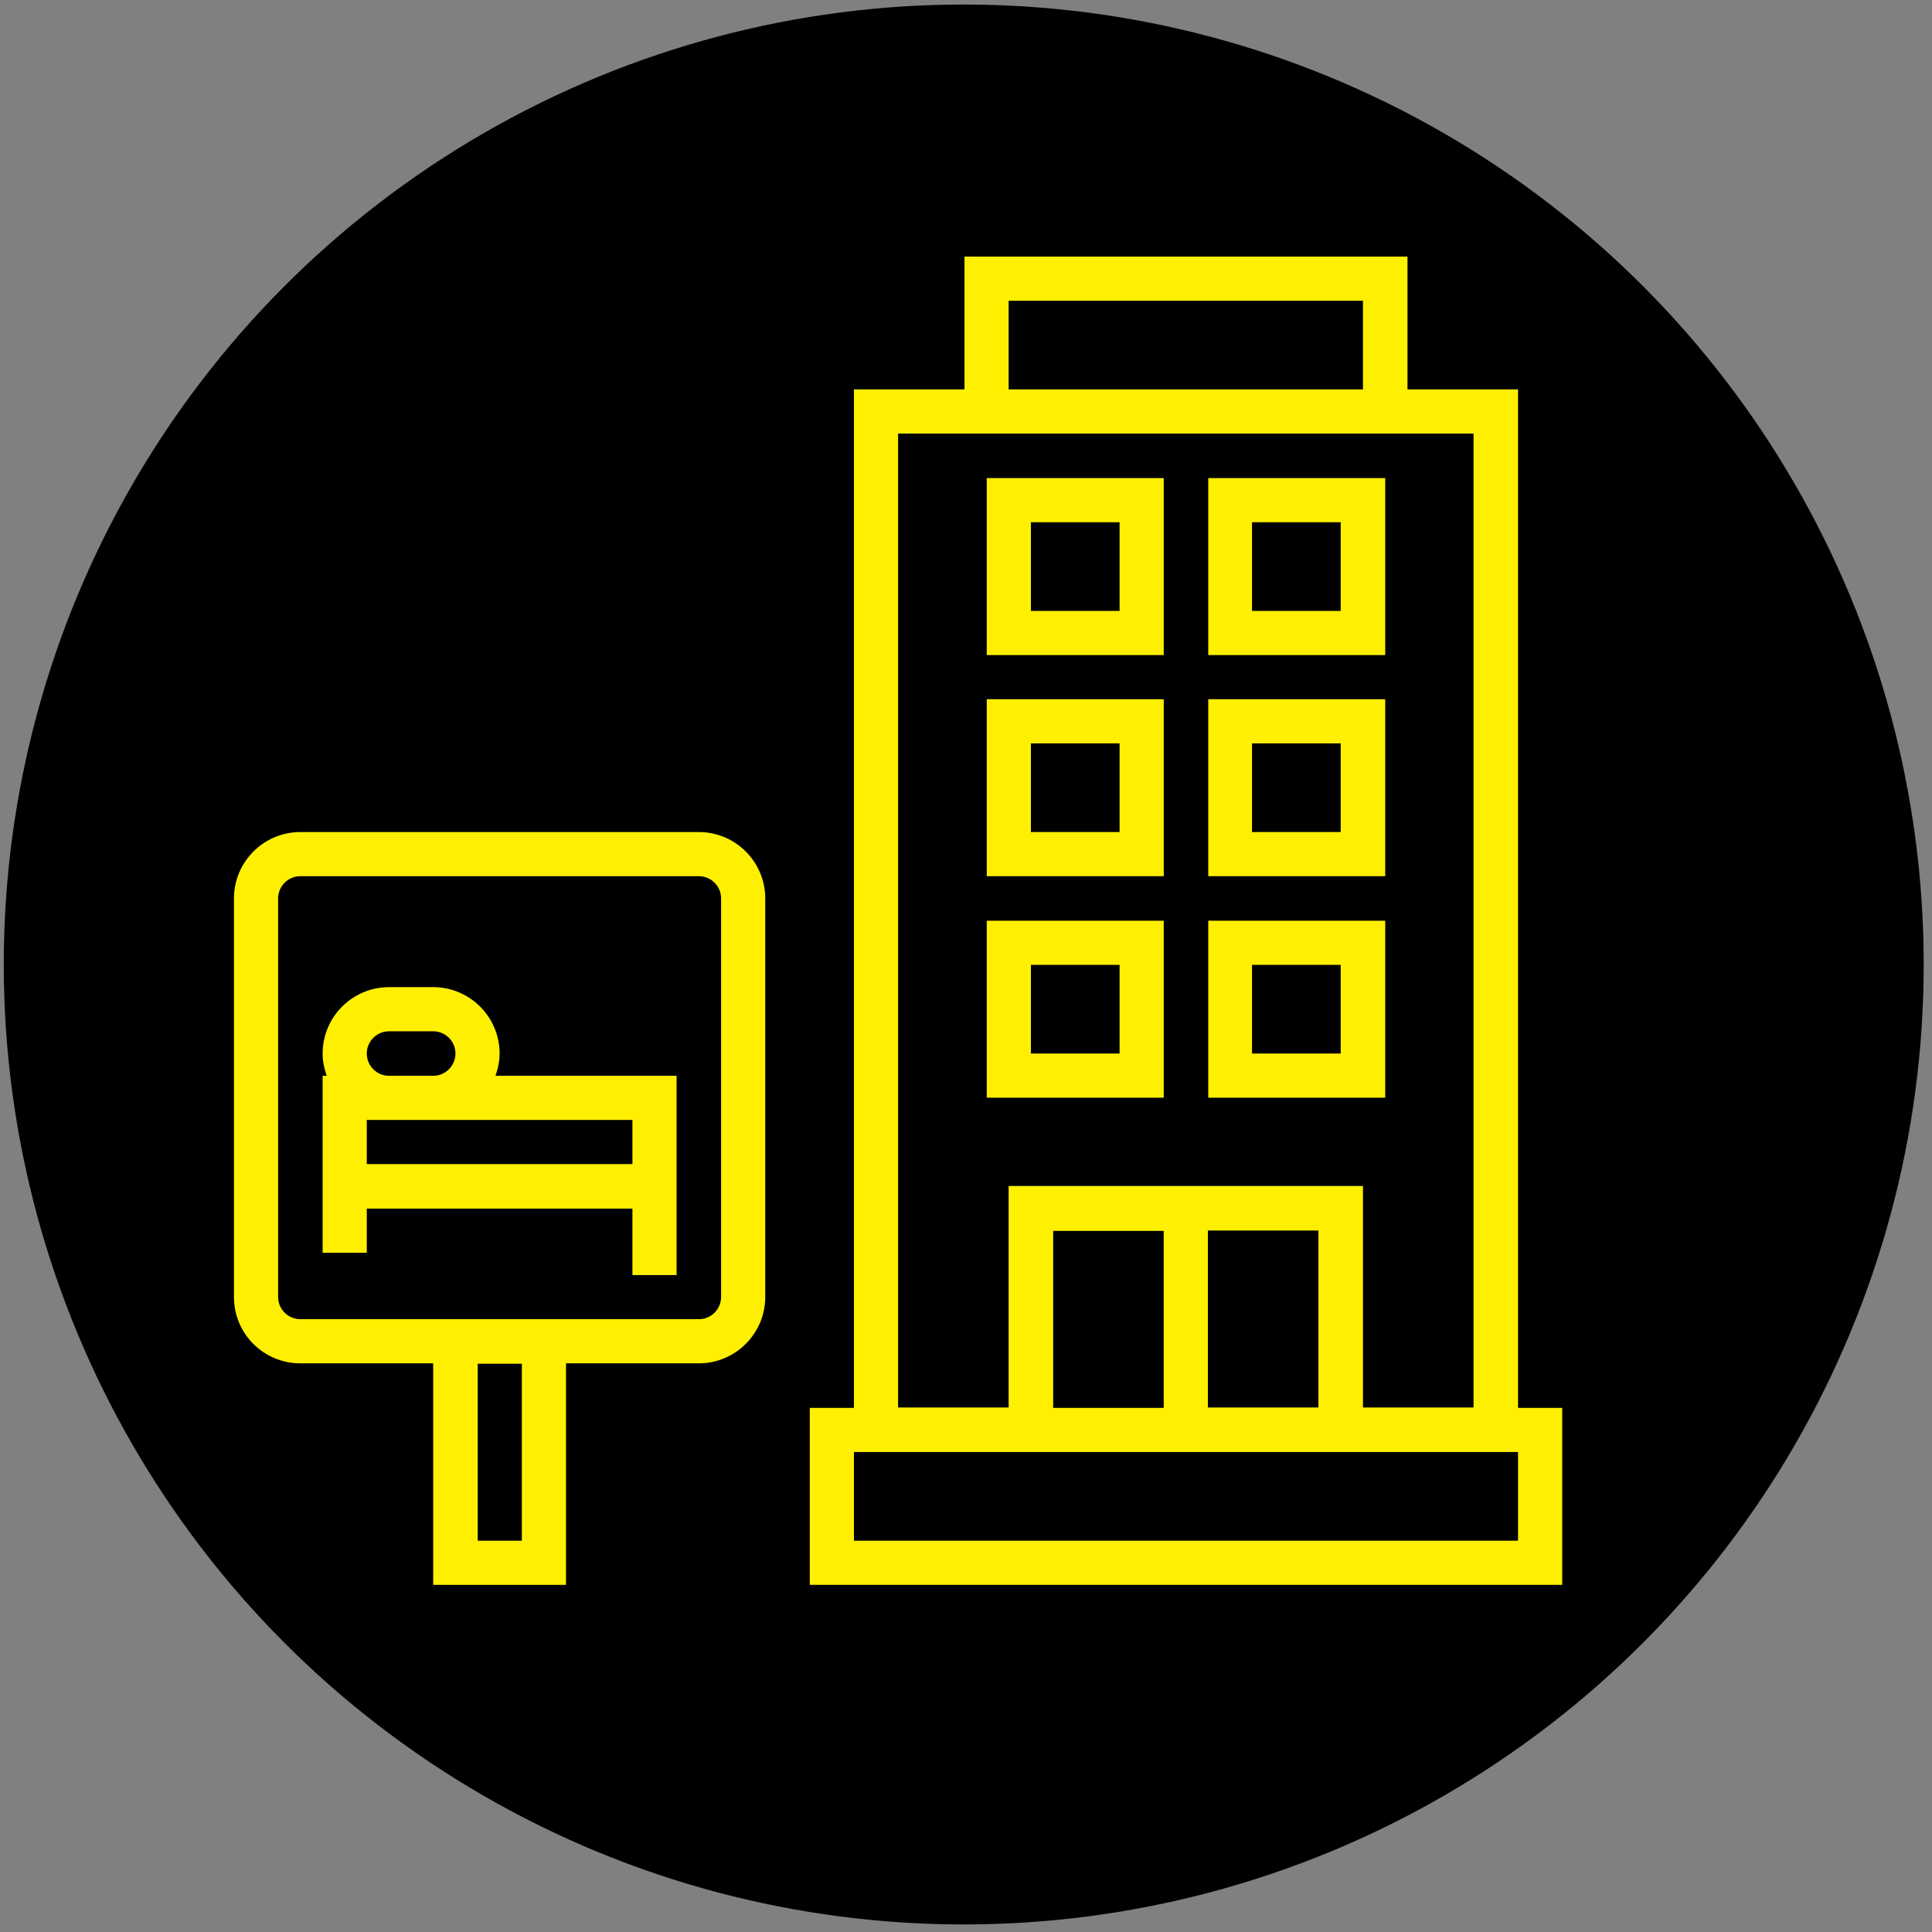 <?xml version="1.0" encoding="utf-8"?>
<!-- Generator: Adobe Illustrator 22.1.0, SVG Export Plug-In . SVG Version: 6.00 Build 0)  -->
<svg version="1.1" id="Capa_1" xmlns="http://www.w3.org/2000/svg" xmlns:xlink="http://www.w3.org/1999/xlink" x="0px" y="0px"
	 viewBox="0 0 512 512" style="enable-background:new 0 0 512 512;" xml:space="preserve">
<rect x="0" y="0" width="512" height="512" fill="#808080" stroke="none"/>
<style type="text/css">
	.st0{fill:#FFF001;}
</style>
<circle cx="255.4" cy="255.6" r="254.4"/>
<path class="st0" d="M402.3,103.2h-29.3V68H255.6v35.2h-29.3v269.9h-11.7V420H414v-46.9h-11.7V103.2z M267.3,79.7h93.9v23.5h-93.9
	V79.7z M238,114.9h152.5v258.1h-29.3v-58.7h-93.9v58.7H238V114.9z M279.1,373.1v-46.9h29.3v46.9H279.1z M320.1,326.1h29.3v46.9
	h-29.3V326.1z M402.3,408.3h-176v-23.5h176V408.3z"/>
<path class="st0" d="M308.4,126.7h-46.9v46.9h46.9V126.7z M296.7,161.9h-23.5v-23.5h23.5V161.9z"/>
<path class="st0" d="M367.1,126.7h-46.9v46.9h46.9V126.7z M355.3,161.9h-23.5v-23.5h23.5V161.9z"/>
<path class="st0" d="M308.4,185.3h-46.9v46.9h46.9V185.3z M296.7,220.5h-23.5v-23.5h23.5V220.5z"/>
<path class="st0" d="M367.1,185.3h-46.9v46.9h46.9V185.3z M355.3,220.5h-23.5v-23.5h23.5V220.5z"/>
<path class="st0" d="M308.4,244h-46.9v46.9h46.9V244z M296.7,279.2h-23.5v-23.5h23.5V279.2z"/>
<path class="st0" d="M367.1,244h-46.9v46.9h46.9V244z M355.3,279.2h-23.5v-23.5h23.5V279.2z"/>
<path class="st0" d="M97.2,320.3h70.4v17.6h11.7v-52.8h-48c0.7-1.9,1.1-3.9,1.1-5.9c0-9.7-7.9-17.6-17.6-17.6h-11.7
	c-9.7,0-17.6,7.9-17.6,17.6c0,2,0.4,4,1.1,5.9h-1.1V332h11.7V320.3z M167.6,308.5H97.2v-11.7h70.4V308.5z M97.2,279.2
	c0-3.2,2.6-5.9,5.9-5.9h11.7c3.2,0,5.9,2.6,5.9,5.9c0,3.2-2.6,5.9-5.9,5.9h-11.7C99.8,285.1,97.2,282.4,97.2,279.2z"/>
<path class="st0" d="M79.6,361.3h35.2V420H150v-58.7h35.2c9.7,0,17.6-7.9,17.6-17.6V238.1c0-9.7-7.9-17.6-17.6-17.6H79.6
	c-9.7,0-17.6,7.9-17.6,17.6v105.6C62,353.5,69.9,361.3,79.6,361.3z M138.3,408.3h-11.7v-46.9h11.7V408.3z M73.7,238.1
	c0-3.2,2.6-5.9,5.9-5.9h105.6c3.2,0,5.9,2.6,5.9,5.9v105.6c0,3.2-2.6,5.9-5.9,5.9H79.6c-3.2,0-5.9-2.6-5.9-5.9V238.1z"/>
</svg>
